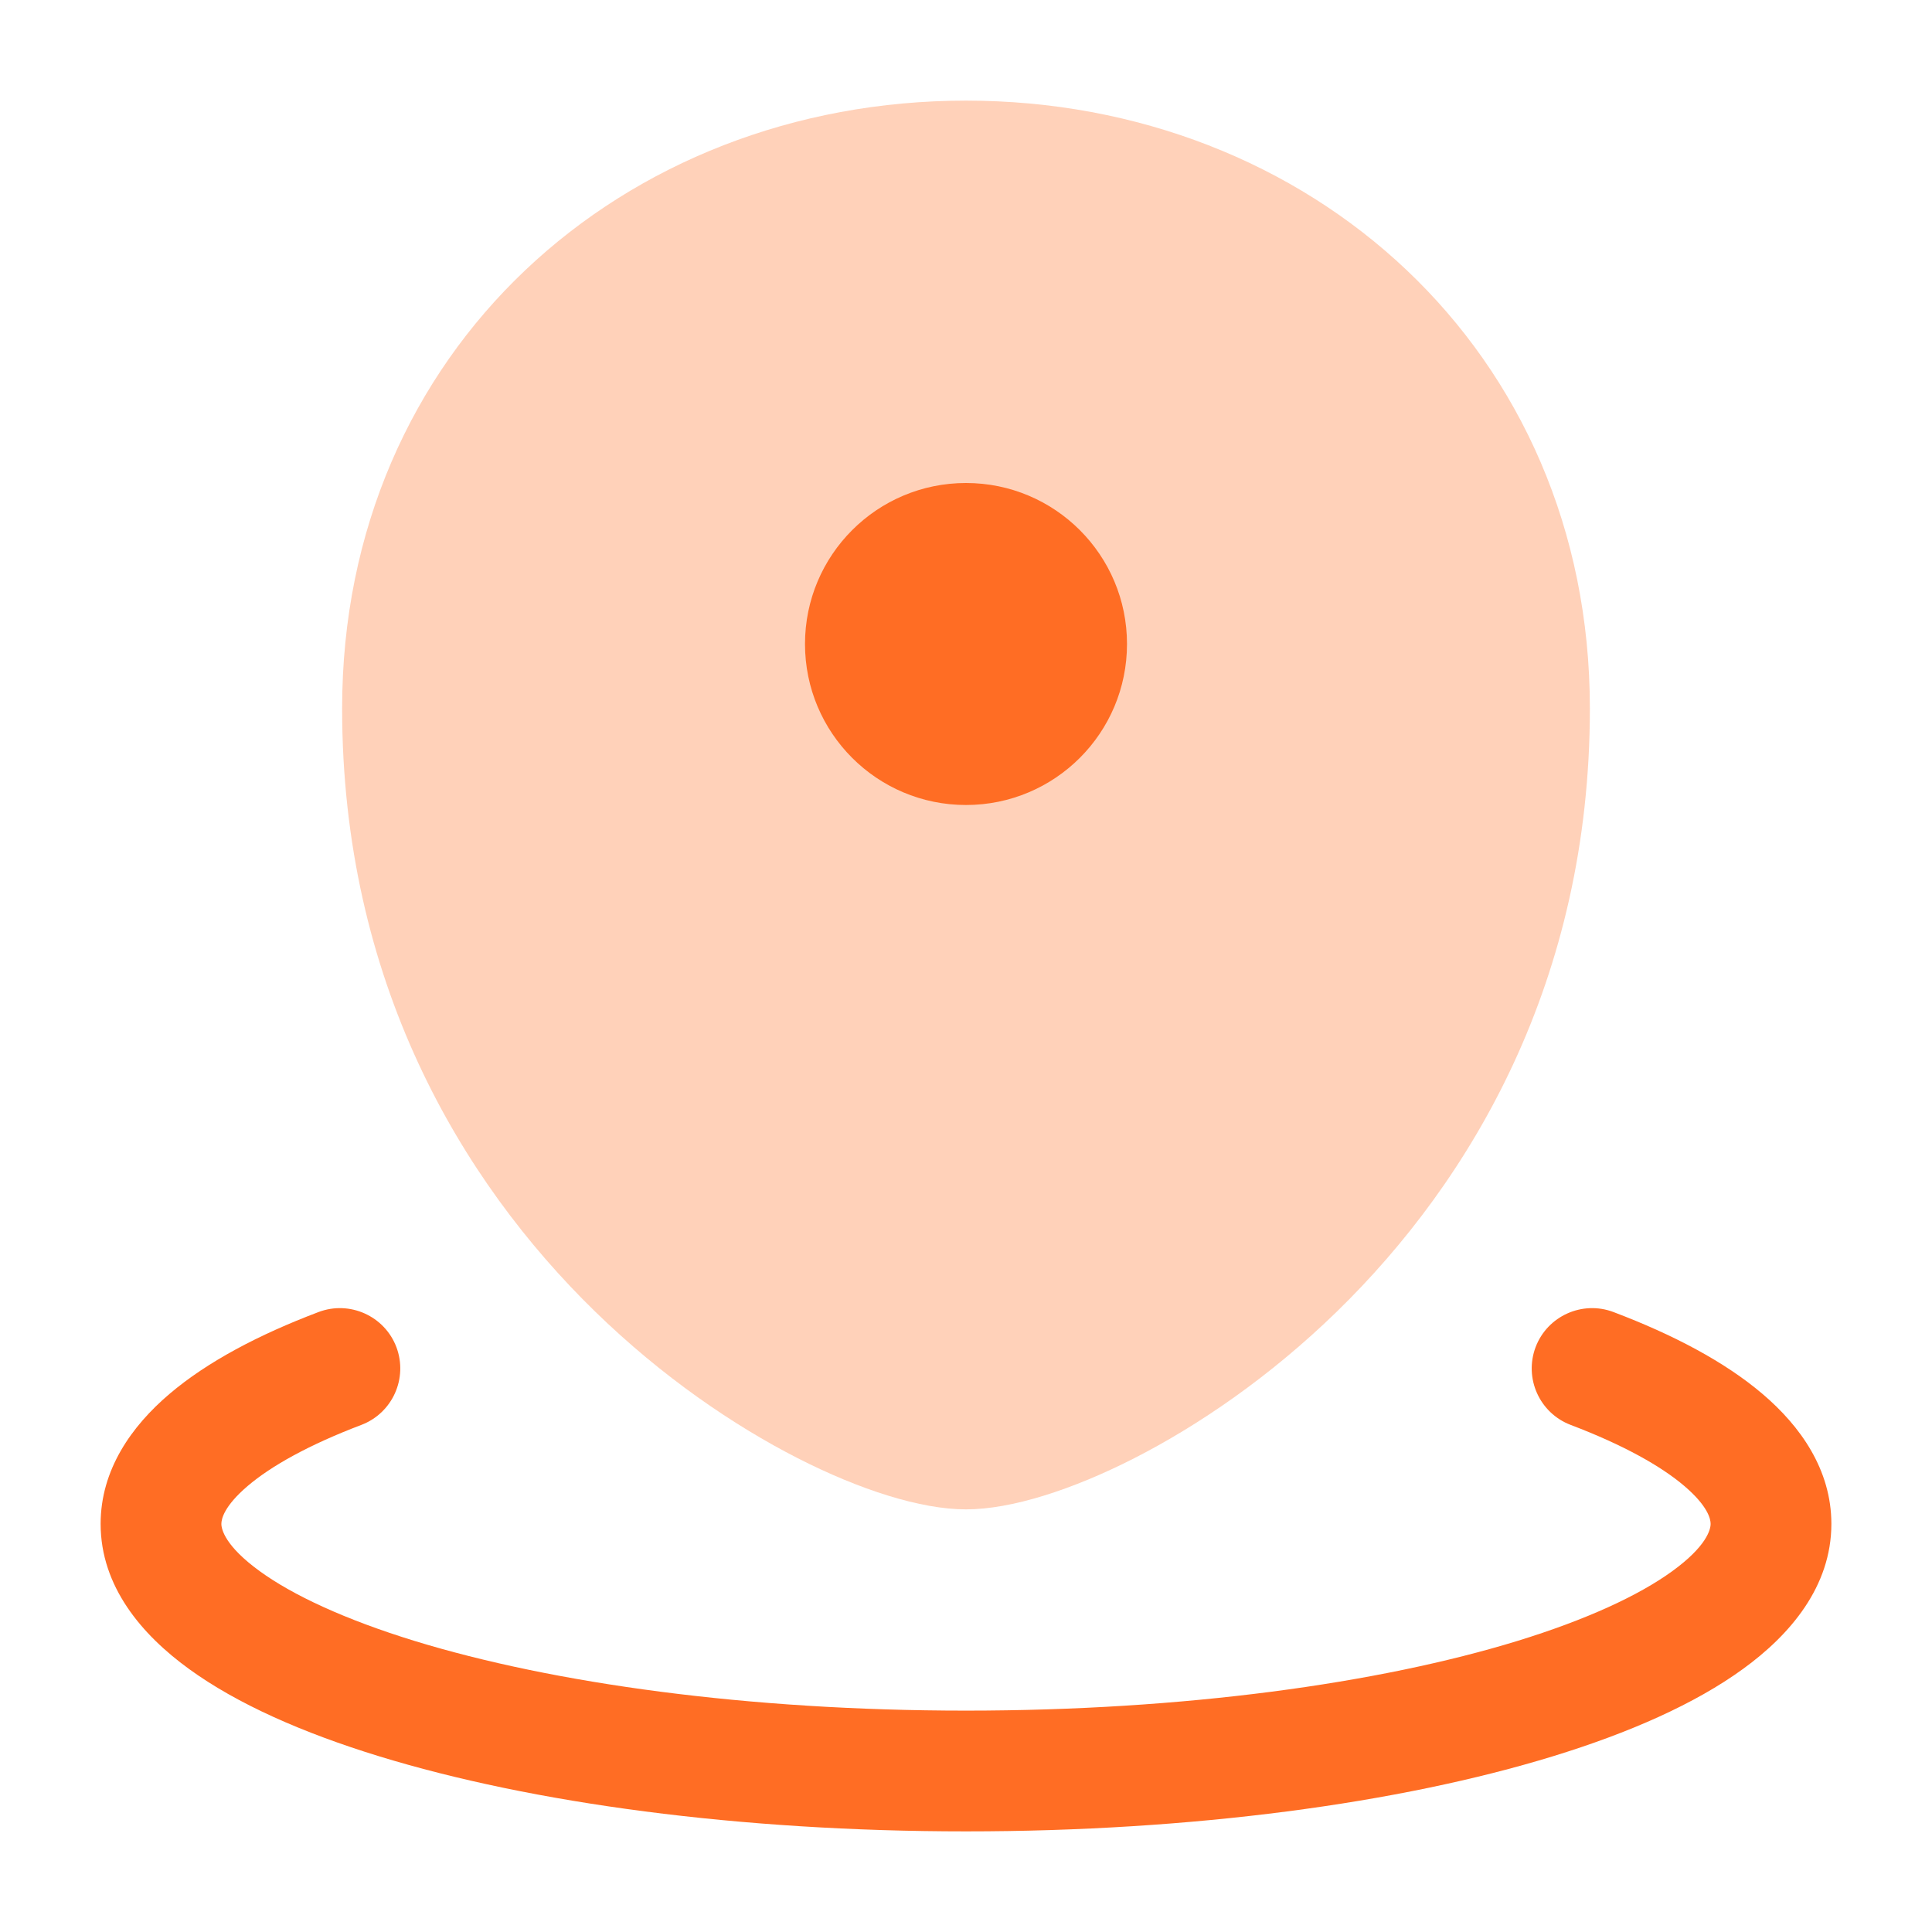 <svg width="24" height="24" viewBox="0 0 24 24" fill="none" xmlns="http://www.w3.org/2000/svg">
<path opacity="0.32" fill-rule="evenodd" clip-rule="evenodd" d="M4.25 8.8C4.25 4.35 7.734 1.25 12 1.25C16.266 1.25 19.75 4.35 19.75 8.8C19.75 12.178 18.28 14.663 16.607 16.293C15.773 17.105 14.884 17.709 14.091 18.114C13.323 18.506 12.564 18.75 12 18.75C11.436 18.75 10.677 18.506 9.909 18.114C9.116 17.709 8.227 17.105 7.393 16.293C5.72 14.663 4.25 12.178 4.25 8.8Z" fill="#FF6D24"/>
<path d="M19.076 16.734C19.223 16.347 19.657 16.152 20.044 16.299C20.781 16.578 21.424 16.915 21.896 17.317C22.365 17.716 22.75 18.257 22.75 18.93C22.75 19.709 22.237 20.308 21.654 20.731C21.055 21.167 20.236 21.527 19.291 21.817C17.392 22.4 14.815 22.75 12 22.75C9.185 22.75 6.608 22.4 4.709 21.817C3.764 21.527 2.945 21.167 2.346 20.731C1.763 20.308 1.25 19.709 1.25 18.93C1.25 18.257 1.635 17.716 2.104 17.317C2.576 16.915 3.219 16.578 3.956 16.299C4.343 16.152 4.777 16.347 4.924 16.734C5.07 17.122 4.875 17.554 4.488 17.701C3.835 17.949 3.367 18.212 3.076 18.46C2.782 18.711 2.75 18.871 2.75 18.93C2.75 18.998 2.797 19.206 3.227 19.518C3.639 19.817 4.285 20.118 5.149 20.384C6.87 20.912 9.292 21.25 12 21.25C14.708 21.25 17.13 20.912 18.851 20.384C19.715 20.118 20.361 19.817 20.773 19.518C21.203 19.206 21.25 18.998 21.25 18.93C21.25 18.871 21.218 18.711 20.924 18.46C20.633 18.212 20.165 17.949 19.512 17.701C19.125 17.554 18.93 17.122 19.076 16.734ZM12 6C13.105 6 14 6.895 14 8C14 9.105 13.105 10 12 10C10.895 10 10 9.105 10 8C10 6.895 10.895 6 12 6Z" fill="#FF6D24"/>
</svg>
